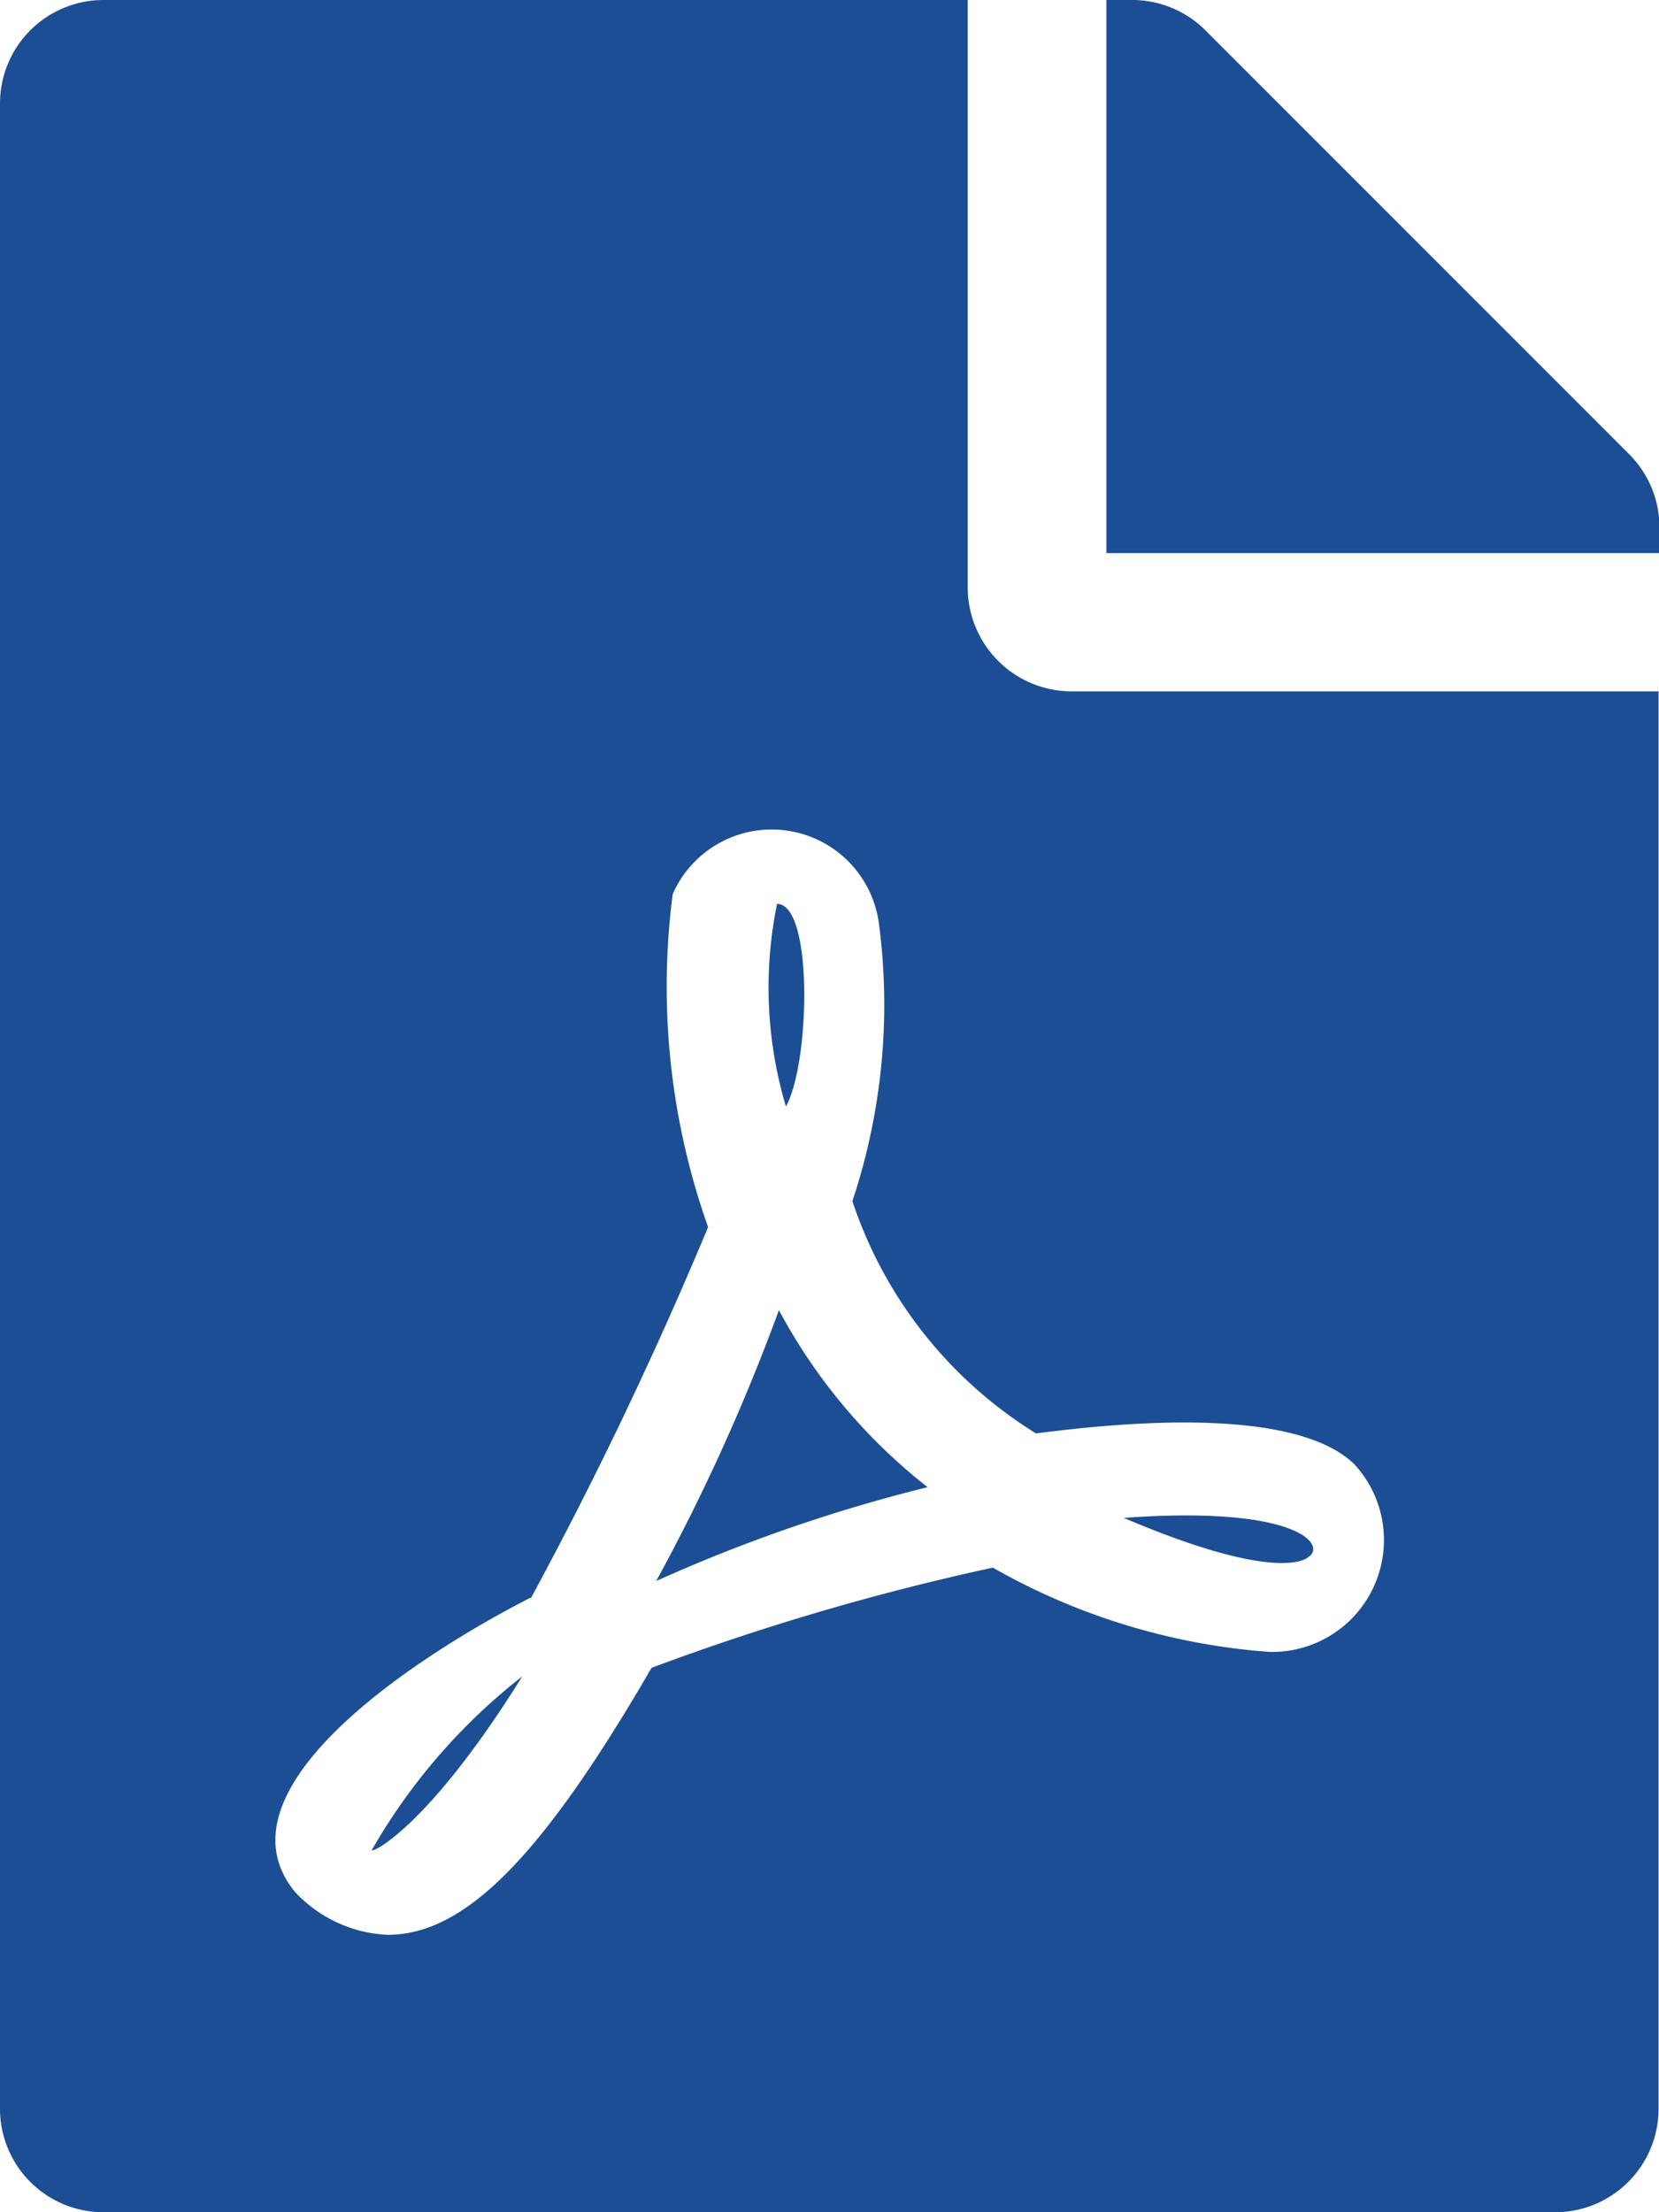<svg xmlns="http://www.w3.org/2000/svg" width="18.743" height="24.991" viewBox="0 0 18.743 24.991">
  <path id="pdf" d="M8.879,12.5a4.709,4.709,0,0,1-.1-2.289C9.191,10.211,9.152,12.012,8.879,12.5ZM8.8,14.8a22.522,22.522,0,0,1-1.386,3.06A17.973,17.973,0,0,1,10.48,16.8,6.323,6.323,0,0,1,8.8,14.8ZM4.2,20.9c0,.039.644-.264,1.7-1.962A6.746,6.746,0,0,0,4.2,20.9ZM12.1,7.81h6.638v16.01a1.169,1.169,0,0,1-1.171,1.171H1.171A1.169,1.169,0,0,1,0,23.819V1.171A1.169,1.169,0,0,1,1.171,0h9.762V6.638A1.175,1.175,0,0,0,12.1,7.81Zm-.39,8.386A4.9,4.9,0,0,1,9.63,13.569a7.016,7.016,0,0,0,.3-3.134A1.222,1.222,0,0,0,7.6,10.1,8.116,8.116,0,0,0,8,13.862,45.834,45.834,0,0,1,6,18.05s0,0-.01,0c-1.323.678-3.592,2.172-2.66,3.319a1.517,1.517,0,0,0,1.049.488c.874,0,1.743-.879,2.982-3.016a27.823,27.823,0,0,1,3.856-1.132,7.4,7.4,0,0,0,3.124.952,1.264,1.264,0,0,0,.962-2.118c-.678-.664-2.65-.473-3.592-.351ZM18.4,5.125,13.618.342A1.171,1.171,0,0,0,12.788,0H12.5V6.248h6.248v-.3A1.168,1.168,0,0,0,18.4,5.125ZM14.785,17.586c.2-.132-.122-.581-2.089-.439C14.506,17.918,14.785,17.586,14.785,17.586Z" fill="#1c4e95"/>
</svg>
